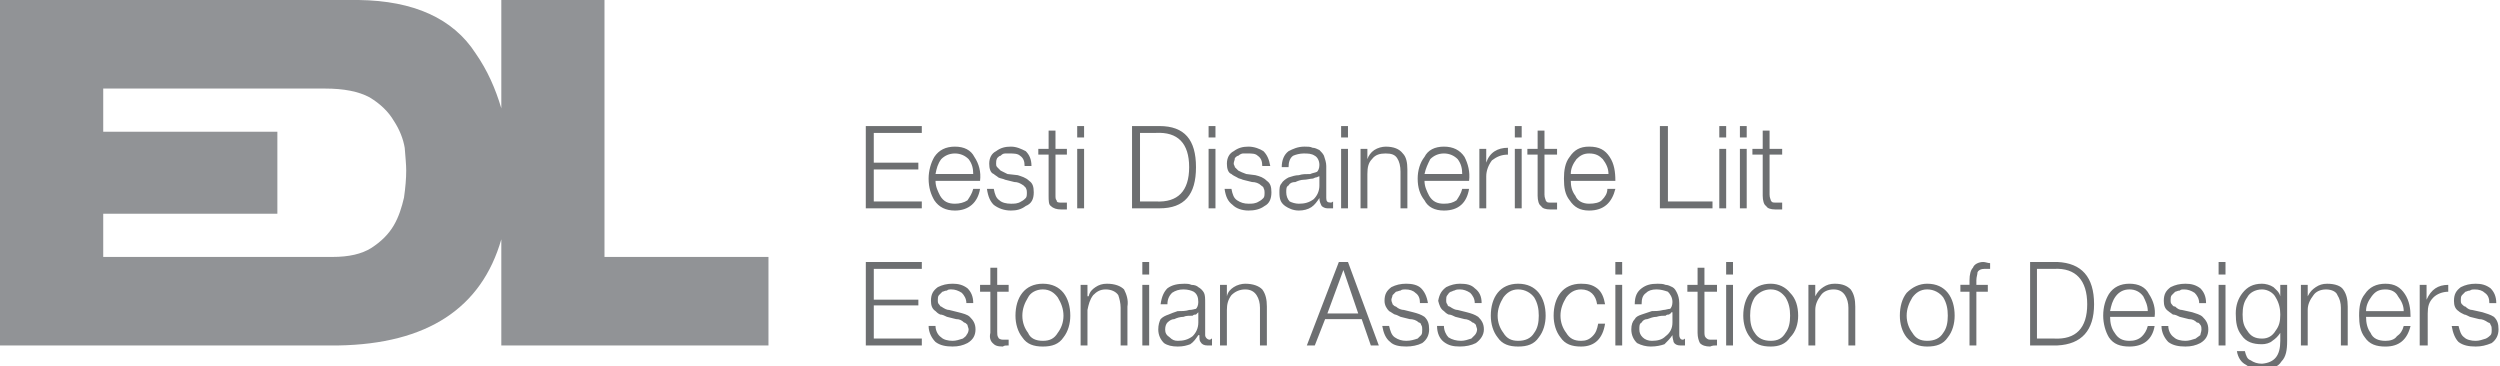 <!DOCTYPE svg PUBLIC "-//W3C//DTD SVG 1.1//EN" "http://www.w3.org/Graphics/SVG/1.1/DTD/svg11.dtd"><svg xmlns="http://www.w3.org/2000/svg" width="362" height="53" viewBox="0 0 362 53" overflow="visible"><path fill="#919396" d="M72.59 50.023h38.684V37.206H87.53V0H72.59v15.685c-.848-2.862-2.016-5.51-3.71-7.944C65.6 2.648 59.878.104 51.93 0H0v50.023h48.96c12.93-.212 20.767-5.412 23.63-15.37v15.37zm-25.536-37.2c2.755 0 4.874.422 6.46 1.27 1.59.96 2.76 2.12 3.504 3.393.842 1.274 1.377 2.646 1.587 3.93.106 1.368.214 2.424.214 3.28 0 1.17-.108 2.434-.32 3.918-.32 1.38-.738 2.756-1.48 4.025-.746 1.272-1.806 2.335-3.288 3.29-1.378.848-3.18 1.276-5.62 1.276H14.948v-6.26h25.215V19.073H14.947v-6.25h32.107z"/><path fill="#6D6F71" d="M125.367 30.167h8.11v-.992h-6.954V24.54h6.453v-.99h-6.453v-4.304h6.954v-.993h-8.11v11.914zm16.544-3.975c.166-1.322-.166-2.485-.822-3.472-.498-.995-1.492-1.488-2.816-1.488-1.327 0-2.316.493-2.98 1.488-.49.828-.83 1.982-.83 3.144 0 1.317.34 2.313.83 3.144.664.99 1.653 1.48 2.98 1.48 1.984 0 3.31-1.153 3.64-3.14h-.99c-.165.665-.5 1.16-.832 1.66-.493.327-1.155.49-1.817.49-.994 0-1.656-.323-2.145-1.153-.334-.657-.666-1.322-.666-2.152h6.45zm-6.45-.992c.16-.828.333-1.492.828-2.155.49-.492 1.153-.822 1.983-.822.83 0 1.49.33 1.985.822.5.663.666 1.327.666 2.155h-5.46zm13.896-1.162c0-.993-.328-1.65-.83-2.15-.66-.33-1.323-.656-2.15-.656-.82 0-1.49.165-2.142.657-.668.332-.996.998-.996 1.817 0 .664.162 1.325.658 1.492.164.166.498.33.658.494.332.17.664.17 1.002.337l1.32.328c.494 0 .83.167 1.324.493.16.172.16.172.326.33.164.334.164.508.164.668 0 .33 0 .66-.164.83-.166.163-.326.33-.662.497-.494.323-.987.323-1.488.323-.66 0-1.32-.163-1.655-.49-.486-.33-.66-.83-.824-1.66h-.99c.164 1.16.494 1.827.99 2.318.658.5 1.492.82 2.48.82.826 0 1.488-.157 2.15-.657.83-.332 1.16-.99 1.16-1.98 0-.827-.168-1.324-.66-1.657-.5-.498-1.162-.662-1.656-.826l-1.49-.167c-.324-.167-.662-.33-.994-.497-.165-.163-.332-.33-.492-.495-.16-.17-.16-.326-.16-.5 0-.33 0-.49.16-.82.16-.167.327-.334.492-.334.17-.164.332-.33.67-.33h.657c.495 0 1.157 0 1.492.33.495.334.655.826.655 1.485h.996v-.002zm3.477-5.126h-.995v2.648h-1.492v.83h1.492v5.956c0 .663 0 1.32.332 1.484.33.338.828.5 1.488.5h.828v-.994h-.828c-.33 0-.66 0-.66-.327-.165-.168-.165-.332-.165-.832V22.39h1.653v-.83h-1.653v-2.648zm3.144 11.255h.998V21.56h-.998v8.607zm0-10.262h.998v-1.652h-.998v1.652zm9.095-.66h2.316c3.143-.165 4.8 1.49 4.8 4.962 0 3.48-1.657 5.127-4.8 4.967h-2.316v-9.93zm-1.155 10.922h3.968c3.637 0 5.293-1.99 5.293-5.96 0-3.967-1.656-5.954-5.293-5.954h-3.968v11.914zm11.087 0H176V21.56h-.996v8.607zm0-10.262H176v-1.652h-.996v1.652zm8.93 4.133c-.166-.993-.492-1.65-.99-2.15-.502-.33-1.326-.656-2.154-.656-.824 0-1.484.165-2.147.657-.662.332-.99.998-.99 1.817 0 .664.163 1.325.657 1.492.168.166.498.33.826.494.17.17.498.17.83.337l1.322.328c.493 0 .995.167 1.326.493.162.172.33.172.33.33.164.334.164.508.164.668 0 .33 0 .66-.164.83-.168.163-.33.33-.66.497-.503.323-.996.323-1.494.323-.66 0-1.156-.163-1.654-.49-.493-.33-.658-.83-.826-1.66h-.993c.167 1.16.5 1.827 1.16 2.318.49.5 1.323.82 2.313.82.828 0 1.652-.157 2.318-.657.66-.332.994-.99.994-1.98 0-.827-.167-1.324-.66-1.657-.498-.498-1-.662-1.66-.826l-1.323-.167c-.494-.167-.826-.33-1.154-.497-.17-.163-.338-.33-.498-.495 0-.17-.165-.326-.165-.5 0-.33.165-.49.165-.82.16-.167.328-.334.498-.334.163-.164.494-.33.66-.33h.662c.66 0 1.153 0 1.49.33.496.334.658.826.658 1.485h1.16v-.002zm7.115 2.814c0 .836-.334 1.493-.827 1.99-.662.494-1.322.657-2.148.657-.497 0-.998-.164-1.326-.324-.33-.333-.5-.83-.5-1.326 0-.5 0-.826.334-.997.165-.326.493-.493.994-.493.332-.167.82-.327 1.158-.327.493 0 .99-.168 1.324-.168.163 0 .323-.17.49-.17.166 0 .335-.163.5-.163v1.32zm-4.467-2.644c0-.66.165-1.32.658-1.654.337-.164 1-.33 1.495-.33.66 0 1.153 0 1.647.33.333.167.666.664.666 1.328 0 .49-.164.82-.333.99-.333.16-.656.16-.99.328-.663 0-1.157 0-1.65.167-.498 0-1 .164-1.492.328-.335.17-.826.498-.99.83-.333.327-.333.825-.333 1.324 0 .992.163 1.485.825 1.98.498.337 1.156.657 1.99.657.66 0 1.32-.158 1.813-.49.494-.33.827-.822 1.16-1.32 0 .498.164.82.33 1.152.166.167.496.337.828.337h.824v-.992c-.163.16-.322.16-.322.16-.502 0-.666-.16-.666-.658v-4.64c0-.49-.168-.992-.332-1.484-.166-.33-.333-.495-.662-.828-.333-.166-.666-.328-.99-.328-.333-.165-.663-.165-1.158-.165-.99 0-1.66.327-2.317.657-.667.5-.99 1.327-.99 2.317h.99zm7.608 5.96h.997V21.56h-.996v8.607zm0-10.263h.997v-1.652h-.996v1.652zm2.816 10.262h.99V25.2c0-.992.163-1.65.662-2.155.497-.656 1.16-.822 1.987-.822.825 0 1.323.167 1.655.665.326.49.493 1.15.493 1.983v5.297h.995V24.54c0-.99-.16-1.82-.66-2.317-.502-.663-1.328-.99-2.483-.99-.497 0-1.16.165-1.652.493-.497.333-.834.828-.997 1.32V21.56h-.99v8.607zm15.714-3.975c.165-1.322-.157-2.485-.66-3.472-.657-.995-1.657-1.488-2.98-1.488-1.317 0-2.316.493-2.813 1.488-.658.828-.99 1.982-.99 3.144 0 1.317.332 2.313.99 3.144.497.99 1.496 1.48 2.813 1.48 2.157 0 3.312-1.153 3.64-3.14h-.993c-.164.665-.49 1.16-.826 1.66-.497.327-.988.49-1.82.49-.994 0-1.65-.323-2.144-1.153-.332-.657-.67-1.322-.67-2.152h6.454zm-6.453-.992c.172-.828.497-1.492.833-2.155.492-.492 1.15-.822 1.98-.822.83 0 1.492.33 1.99.822.492.663.656 1.327.656 2.155h-5.46zm7.944 4.967h.996V25.53c0-.827.328-1.648.827-2.312.66-.497 1.32-.828 2.317-.828v-.992c-1.492 0-2.646.66-3.145 2.15V21.56h-.995v8.607zm5.134 0h.994V21.56h-.994v8.607zm0-10.262h.994v-1.652h-.994v1.652zm4.296-.993h-.995v2.648h-1.485v.83h1.485v5.956c0 .663.17 1.32.498 1.484.17.338.666.5 1.326.5h.992v-.994h-.993c-.33 0-.497 0-.66-.327 0-.168-.17-.332-.17-.832V22.39h1.822v-.83h-1.822v-2.648zm10.262 7.28c0-1.322-.168-2.485-.828-3.472-.66-.995-1.488-1.488-2.98-1.488-1.327 0-2.148.493-2.813 1.488-.66.828-.826 1.982-.826 3.144 0 1.317.165 2.313.827 3.144.666.99 1.487 1.48 2.815 1.48 2.148 0 3.31-1.153 3.807-3.14h-1.16c0 .665-.328 1.16-.826 1.66-.33.327-.994.49-1.82.49-.827 0-1.656-.323-1.988-1.153-.493-.657-.662-1.322-.662-2.152h6.456zm-6.457-.992c0-.828.334-1.492.83-2.155.492-.492.993-.822 1.82-.822.99 0 1.49.33 1.983.822.5.663.827 1.327.827 2.155h-5.46zm12.905 4.967h7.617v-.992h-6.455V18.252h-1.162v11.915zm8.6 0h.997V21.56h-.996v8.607zm0-10.262h.997v-1.652h-.996v1.652zm2.986 10.262h.986V21.56h-.986v8.607zm0-10.262h.986v-1.652h-.986v1.652zm4.297-.993h-.995v2.648h-1.492v.83h1.492v5.956c0 .663.17 1.32.5 1.484.16.338.664.5 1.324.5h.994v-.994h-.994c-.332 0-.502 0-.66-.327 0-.168-.17-.332-.17-.832V22.39h1.824v-.83h-1.823v-2.648zm-130.866 31.11h8.11v-.996h-6.954v-4.798h6.453v-.83h-6.453v-4.463h6.954v-.996h-8.11V50.02zm15.555-6.132c0-.99-.332-1.647-.833-2.145-.66-.498-1.324-.662-2.15-.662-.826 0-1.486.164-2.147.493-.664.5-.992.996-.992 1.988 0 .663.163 1.158.66 1.485.16.165.333.338.667.495.326 0 .65.17.986.335l1.323.33c.497 0 .83.165 1.16.494.164 0 .33.167.492.338 0 .16.167.493.167.657 0 .332-.167.66-.328.83 0 .157-.332.326-.498.495-.497.163-.994.33-1.492.33-.66 0-1.323-.167-1.65-.5-.495-.325-.827-.99-.827-1.653h-1c0 .995.503 1.823 1 2.32.667.5 1.484.658 2.48.658.826 0 1.49-.16 2.15-.5.832-.49 1.16-1.15 1.16-1.98 0-.828-.328-1.324-.83-1.818-.33-.335-.99-.493-1.654-.666l-1.324-.33c-.328 0-.664-.163-1.153-.492-.162 0-.162-.166-.334-.333-.162-.17-.162-.327-.162-.662 0-.158 0-.496.162-.656.172-.168.333-.336.498-.498.162 0 .324-.168.66-.168.164-.166.328-.166.664-.166.494 0 .988.166 1.49.495.328.336.66.834.66 1.485h.994zm3.473-5.123h-.995v2.48h-1.49v.996h1.49v5.955c-.162.66 0 1.157.334 1.48.326.344.66.502 1.484.502.17-.16.498-.16.832-.16v-.832h-.832c-.332 0-.664-.163-.664-.332-.16-.17-.16-.497-.16-.824v-5.79h1.656v-.995h-1.656v-2.48zm6.614 2.317c-1.32 0-2.318.493-2.975 1.32-.664.835-.996 1.99-.996 3.313 0 1.156.33 2.316.995 3.14.656.99 1.653 1.325 2.974 1.325 1.322 0 2.318-.335 2.98-1.324.658-.824.99-1.985.99-3.14 0-1.324-.332-2.478-.99-3.313-.662-.828-1.658-1.32-2.98-1.32zm0 .826c.994 0 1.658.495 2.154 1.16.494.82.826 1.653.826 2.646 0 .99-.332 1.82-.826 2.48-.496.83-1.16 1.158-2.155 1.158s-1.814-.33-2.147-1.157c-.502-.662-.828-1.493-.828-2.48 0-.994.326-1.827.828-2.648.332-.665 1.15-1.16 2.146-1.16zm5.462 8.112h.992v-5.136c.17-.826.33-1.49.825-2.145.495-.497.993-.83 1.817-.83.834 0 1.492.333 1.82.83.17.5.338 1.15.338 1.818v5.464h.986v-5.628c.168-.997-.16-1.82-.49-2.484-.495-.5-1.33-.826-2.483-.826-.663 0-1.164.164-1.653.493-.498.333-.83.667-.99 1.325h-.17V41.25h-.992v8.772zm8.936 0h.99v-8.774h-.99v8.774zm0-10.266h.99V37.94h-.99v1.816zm8.106 6.95c0 .83-.336 1.492-.83 1.982-.66.5-1.318.667-2.152.667-.492 0-.824-.166-1.154-.498-.497-.326-.665-.66-.665-1.157s.168-.828.328-.995c.338-.33.668-.494 1-.494.328-.165.828-.33 1.326-.33.33-.165.824-.165 1.318-.165.164-.17.334-.17.494-.17.168-.157.168-.157.336-.33v1.49zm-4.474-2.646c0-.82.337-1.32.667-1.655.496-.33.994-.495 1.658-.495.658 0 1.154.166 1.482.333.498.33.666.826.666 1.49 0 .495-.168.825-.336.99-.16 0-.494.163-.988.163-.496.165-.993.165-1.66.165-.49.167-.99.34-1.322.497-.496.17-.825.335-1.154.665-.17.335-.337.832-.337 1.49 0 .83.337 1.488.834 1.978.49.343 1.157.5 1.98.5.835 0 1.323-.158 1.82-.334.497-.322.827-.82 1.163-1.315h.16c0 .496 0 .825.168.994.17.322.5.5.996.5h.66v-.997c-.163 0-.163.163-.332.163-.328 0-.658-.332-.658-.658V43.89c0-.65 0-1.15-.167-1.485-.167-.33-.5-.66-.827-.828-.168-.167-.496-.33-.994-.33-.33-.163-.667-.163-1-.163-.99 0-1.813.164-2.48.662-.49.498-.825 1.156-.986 2.314h.986zm7.617 5.962h.994v-5.136c0-.826.164-1.49.658-2.145.498-.497 1.16-.83 1.988-.83.818 0 1.32.333 1.652.83.333.5.492 1.15.492 1.818v5.464h1v-5.628c0-.997-.17-1.82-.666-2.484-.493-.5-1.323-.826-2.48-.826-.497 0-1.16.164-1.654.493-.5.333-.827.667-.99 1.325V41.25h-.994v8.772zm12.572 0h1.153l1.492-3.81h5.3l1.32 3.81h1.155l-4.463-12.083h-1.324L189.23 50.02zm5.293-10.923l2.147 6.29h-4.464l2.317-6.29zm12.24 4.79c-.16-.99-.496-1.647-.985-2.145-.5-.498-1.33-.662-2.15-.662-.833 0-1.494.164-2.156.493-.66.5-.994.996-.994 1.988 0 .663.334 1.158.662 1.485.332.165.502.338.83.495.164 0 .494.17.825.335l1.324.33c.496 0 .992.165 1.326.494.163 0 .332.167.332.338.16.16.16.493.16.657 0 .332 0 .66-.16.83-.17.157-.332.326-.5.495-.494.163-.992.33-1.65.33-.664 0-1.164-.167-1.658-.5-.498-.325-.664-.99-.83-1.653h-.99c.168.995.497 1.823 1.156 2.32.496.5 1.322.658 2.323.658.817 0 1.648-.16 2.31-.5.665-.49.997-1.15.997-1.98 0-.828-.172-1.324-.67-1.818-.488-.335-.988-.493-1.65-.666l-1.324-.33c-.328 0-.828-.163-1.158-.492-.164 0-.332-.166-.492-.333 0-.17-.17-.327-.17-.662 0-.158.17-.496.17-.656.16-.168.328-.336.492-.498.168 0 .494-.168.66-.168.17-.166.498-.166.668-.166.657 0 1.154.166 1.482.495.502.336.665.834.665 1.485h1.154zm7.776 0c0-.99-.33-1.647-.993-2.145-.493-.498-1.155-.662-2.145-.662-.664 0-1.328.164-1.992.493-.658.5-.985.996-1.16 1.988.175.663.336 1.158.83 1.485.17.165.33.338.662.495.332 0 .66.17.996.335l1.32.33c.333 0 .826.165 1.162.494.166 0 .326.167.494.338 0 .16.168.493.168.657 0 .332-.168.66-.336.83-.16.157-.326.326-.493.495-.49.163-.995.33-1.49.33-.663 0-1.32-.167-1.82-.5-.333-.325-.663-.99-.663-1.653h-.995c0 .995.34 1.823.995 2.32.662.5 1.322.658 2.322.658.822 0 1.65-.16 2.312-.5.662-.49 1.154-1.15 1.154-1.98 0-.828-.33-1.324-.825-1.818-.497-.335-.99-.493-1.652-.666l-1.32-.33c-.332 0-.668-.163-1.16-.492-.168 0-.332-.166-.332-.333-.168-.17-.168-.327-.168-.662 0-.158 0-.496.168-.656.164-.168.164-.336.496-.498.168 0 .328-.168.498-.168.328-.166.498-.166.83-.166.492 0 .99.166 1.482.495.336.336.662.834.662 1.485h.993zm5.297-2.806c-1.323 0-2.317.493-2.98 1.32-.663.835-.99 1.99-.99 3.313 0 1.156.327 2.316.99 3.14.662.99 1.656 1.325 2.98 1.325 1.322 0 2.315-.335 2.978-1.324.662-.824.994-1.985.994-3.14 0-1.324-.333-2.478-.995-3.313-.663-.828-1.656-1.32-2.978-1.32zm0 .826c.993 0 1.822.495 2.315 1.16.492.82.662 1.653.662 2.646 0 .99-.17 1.82-.662 2.48-.493.83-1.322 1.158-2.315 1.158-.99 0-1.655-.33-2.15-1.157-.5-.662-.828-1.493-.828-2.48 0-.994.327-1.827.828-2.648.494-.665 1.158-1.16 2.15-1.16zm12.577 2.15c-.17-.99-.498-1.817-1.156-2.314-.666-.498-1.326-.662-2.325-.662-1.318 0-2.313.493-2.976 1.32-.66.835-.992 1.99-.992 3.313 0 1.156.332 2.316.992 3.14.662.99 1.657 1.325 2.976 1.325 1.99 0 3.146-1.155 3.48-3.31h-.997c-.158.83-.33 1.327-.824 1.817-.496.5-.992.666-1.66.666-.985 0-1.65-.33-2.145-1.157-.496-.663-.83-1.494-.83-2.482 0-.993.334-1.826.83-2.647.494-.663 1.16-1.158 2.146-1.158 1.323 0 2.152.83 2.325 2.15h1.156v-.002zm1.488 5.962h.988v-8.774h-.988v8.774zm0-10.266h.988V37.94h-.988v1.816zm8.268 6.95c0 .83-.332 1.492-.994 1.982-.493.5-1.154.667-1.988.667-.494 0-.987-.166-1.322-.498-.327-.326-.49-.66-.49-1.157s0-.828.33-.995c.16-.33.495-.494.824-.494.498-.165.826-.33 1.328-.33.492-.165.99-.165 1.318-.165.168-.17.336-.17.496-.17.166-.157.333-.157.333-.33h.165v1.49zm-4.465-2.646c0-.82.16-1.32.664-1.655.323-.33.817-.495 1.487-.495.658 0 1.157.166 1.654.333.327.33.66.826.66 1.49 0 .495-.166.825-.333.99-.326 0-.662.163-.99.163-.658.165-1.158.165-1.66.165-.494.167-.987.34-1.482.497-.5.17-.828.335-.992.665-.333.335-.5.832-.5 1.49 0 .83.33 1.488.834 1.978.658.343 1.322.5 1.98.5.83 0 1.488-.158 1.987-.334.33-.322.823-.82 1.155-1.315 0 .496.167.825.167.994.16.322.494.5.992.5h.66v-.997s-.17.163-.33.163c-.33 0-.5-.332-.5-.658V43.89c0-.65-.165-1.15-.33-1.485-.165-.33-.333-.66-.66-.828-.333-.167-.66-.33-.995-.33-.328-.163-.826-.163-1.154-.163-.993 0-1.65.164-2.315.662-.658.498-.992 1.156-.992 2.314h.992zm9.1-5.293h-.996v2.48h-1.48v.996h1.48v5.955c0 .66.17 1.157.34 1.48.32.344.823.502 1.48.502.337-.16.66-.16.993-.16v-.832h-.994c-.328 0-.497-.163-.657-.332-.168-.17-.168-.497-.168-.824v-5.79h1.818v-.995h-1.818v-2.48zm3.142 11.255h.992v-8.774h-.993v8.774zm0-10.266h.992V37.94h-.993v1.816zm6.455 1.328c-1.322 0-2.324.493-2.984 1.32-.66.835-.994 1.99-.994 3.313 0 1.156.334 2.316.994 3.14.66.99 1.662 1.325 2.984 1.325 1.154 0 2.146-.335 2.805-1.324.834-.824 1.166-1.985 1.166-3.14 0-1.324-.332-2.478-1.166-3.313-.658-.828-1.65-1.32-2.805-1.32zm0 .826c.993 0 1.654.495 2.146 1.16.498.82.658 1.653.658 2.646 0 .99-.16 1.82-.658 2.48-.492.83-1.153 1.158-2.146 1.158-.994 0-1.82-.33-2.324-1.157-.492-.662-.66-1.493-.66-2.48 0-.994.168-1.827.66-2.648.504-.665 1.33-1.16 2.324-1.16zm5.46 8.112h.99v-5.136c0-.826.33-1.49.82-2.145.34-.497 1-.83 1.827-.83.825 0 1.315.333 1.653.83.328.5.497 1.15.497 1.818v5.464h.994v-5.628c0-.997-.17-1.82-.664-2.484-.5-.5-1.165-.826-2.315-.826-.662 0-1.158.164-1.654.493-.5.333-.827.667-1.16 1.325V41.25h-.99v8.772zm17.204-8.938c-1.158 0-2.152.493-2.98 1.32-.664.835-.987 1.99-.987 3.313 0 1.156.322 2.316.985 3.14.83.99 1.823 1.325 2.98 1.325 1.323 0 2.318-.335 2.976-1.324.668-.824.993-1.985.993-3.14 0-1.324-.325-2.478-.992-3.313-.656-.828-1.65-1.32-2.974-1.32zm0 .826c.992 0 1.817.495 2.317 1.16.493.82.657 1.653.657 2.646 0 .99-.164 1.82-.657 2.48-.5.83-1.325 1.158-2.317 1.158-.994 0-1.66-.33-2.152-1.157-.497-.662-.83-1.493-.83-2.48 0-.994.333-1.827.83-2.648.493-.665 1.158-1.16 2.152-1.16zm8.77-.662h-1.658v-.66c0-.5.164-.833.164-1.158.164-.33.498-.495.992-.495h.834v-.83c-.332 0-.664-.166-.994-.166-.668 0-1.326.326-1.49.827-.33.332-.5.99-.5 1.82v.66h-1.32v.996h1.32v7.78h.994v-7.78h1.658v-.995zm7.115-2.313h2.48c3.143-.168 4.796 1.652 4.796 5.125 0 3.476-1.653 5.13-4.796 4.966h-2.48v-10.09zm-.993 11.087h3.967c3.477-.176 5.297-2.156 5.297-5.962 0-3.97-1.82-5.955-5.296-6.12h-3.967V50.02zm18.03-4.14c.165-1.16-.162-2.317-.824-3.31-.496-.995-1.49-1.488-2.815-1.488-1.318 0-2.312.493-2.976 1.49-.495.823-.83 1.82-.83 3.143 0 1.156.335 2.316.83 3.14.663.99 1.657 1.325 2.976 1.325 1.99 0 3.312-.992 3.64-2.978H311c-.164.663-.5 1.157-.83 1.485-.495.5-1.157.666-1.82.666-.983 0-1.65-.33-2.148-1.157-.497-.663-.66-1.494-.66-2.317h6.448zm-6.45-.832c.164-.822.332-1.485.823-2.15.502-.657 1.16-.99 1.987-.99.83 0 1.492.332 1.99.99.33.665.66 1.328.66 2.15h-5.46zM319.438 43.89c0-.99-.336-1.647-.83-2.145-.662-.498-1.328-.662-2.154-.662-.824 0-1.483.164-2.147.493-.66.5-.99.996-.99 1.988 0 .663.163 1.158.653 1.485.172.165.5.338.665.495.336 0 .656.17.995.335l1.322.33c.496 0 .83.165 1.164.494.328 0 .328.167.493.338.162.16.162.493.162.657 0 .332-.163.66-.163.83-.166.157-.494.326-.664.495-.498.163-.994.33-1.492.33-.658 0-1.32-.167-1.65-.5-.497-.325-.834-.99-.834-1.653h-.986c0 .995.496 1.823.986 2.32.665.5 1.498.658 2.484.658.826 0 1.492-.16 2.155-.5.828-.49 1.156-1.15 1.156-1.98 0-.828-.328-1.324-.826-1.818-.33-.335-.994-.493-1.492-.666l-1.487-.33c-.33 0-.67-.163-.99-.492-.335 0-.335-.166-.5-.333-.163-.17-.163-.327-.163-.662 0-.158 0-.496.163-.656.165-.168.334-.336.5-.498.164 0 .32-.168.66-.168.166-.166.33-.166.66-.166.497 0 .99.166 1.492.495.334.336.662.834.662 1.485h.994zm1.815 6.132h1v-8.774h-1v8.774zm0-10.266h1V37.94h-1v1.816zm6.288 9.27c-.99 0-1.656-.338-2.147-1.16-.504-.663-.664-1.32-.664-2.32 0-.988.16-1.813.663-2.477.326-.665 1.156-1.16 2.148-1.16.823 0 1.654.495 1.98 1.16.503.82.663 1.653.663 2.477 0 1-.16 1.656-.662 2.32-.487.82-1.157 1.16-1.98 1.16zm3.638-7.778h-.994V42.9c-.16-.657-.662-.99-.99-1.324-.496-.33-1.152-.493-1.652-.493-1.322 0-2.148.493-2.812 1.32-.665.835-.993 1.824-.993 2.985 0 1.316.166 2.31.828 3.142.66.993 1.655 1.315 2.978 1.315.5 0 1.156-.167 1.492-.49.488-.33.826-.668 1.15-1.158v1.157c0 2.15-.82 3.144-2.643 3.31-.664 0-1.16-.166-1.657-.5-.49-.157-.66-.66-.827-1.32h-1.155c.162.994.662 1.654 1.323 1.984.66.496 1.324.66 2.316.66 1.322 0 2.318-.33 2.816-1.156.656-.658.82-1.65.82-2.978v-8.106zm1.992 8.774h.986v-5.136c0-.826.334-1.49.832-2.145.332-.497.988-.83 1.82-.83.83 0 1.487.333 1.654.83.328.5.498 1.15.498 1.818v5.464h.99v-5.628c0-.997-.17-1.82-.662-2.484-.328-.5-1.156-.826-2.318-.826-.666 0-1.154.164-1.65.493-.497.333-.83.667-1.164 1.325V41.25h-.986v8.772zm15.877-4.14c0-1.16-.166-2.317-.825-3.31-.664-.995-1.487-1.488-2.815-1.488-1.324 0-2.316.493-2.975 1.49-.666.823-.834 1.82-.834 3.143 0 1.156.168 2.316.834 3.14.658.99 1.65 1.325 2.975 1.325 1.988 0 3.146-.992 3.64-2.978h-.99c-.165.663-.498 1.157-.99 1.485-.33.5-.993.666-1.66.666-.99 0-1.82-.33-2.147-1.157-.498-.663-.656-1.494-.656-2.317h6.443zm-6.445-.832c0-.822.328-1.485.822-2.15.5-.657.992-.99 1.982-.99.835 0 1.492.332 1.82.99.496.665.83 1.328.83 2.15h-5.454zm7.77 4.972h1.16V45.39c0-.997.165-1.658.825-2.32.498-.497 1.322-.827 2.148-.827v-.995c-1.484 0-2.48.662-3.14 2.15v-2.15h-.993v8.774zm11.087-6.132c0-.99-.335-1.647-.828-2.145-.665-.498-1.322-.662-2.157-.662-.827 0-1.484.164-2.147.493-.662.5-.994.996-.994 1.988 0 .663.167 1.158.665 1.485.167.165.498.338.825.495.166 0 .494.17.823.335l1.33.33c.492 0 .825.165 1.32.494.163 0 .334.167.334.338.165.16.165.493.165.657 0 .332 0 .66-.165.83-.17.157-.335.326-.665.495-.497.163-.99.33-1.492.33-.657 0-1.322-.167-1.65-.5-.497-.325-.658-.99-.826-1.653h-.993c.162.995.494 1.823.992 2.32.66.5 1.49.658 2.476.658.835 0 1.492-.16 2.322-.5.662-.49.99-1.15.99-1.98 0-.828-.164-1.324-.662-1.818-.493-.335-1.158-.493-1.655-.666l-1.486-.33c-.335 0-.664-.163-.992-.492-.166 0-.33-.166-.493-.333-.17-.17-.17-.327-.17-.662 0-.158 0-.496.17-.656.16-.168.326-.336.492-.498.162 0 .328-.168.657-.168.17-.166.502-.166.666-.166.662 0 1.155.166 1.488.495.494.336.658.834.658 1.485h.997z"/></svg>
